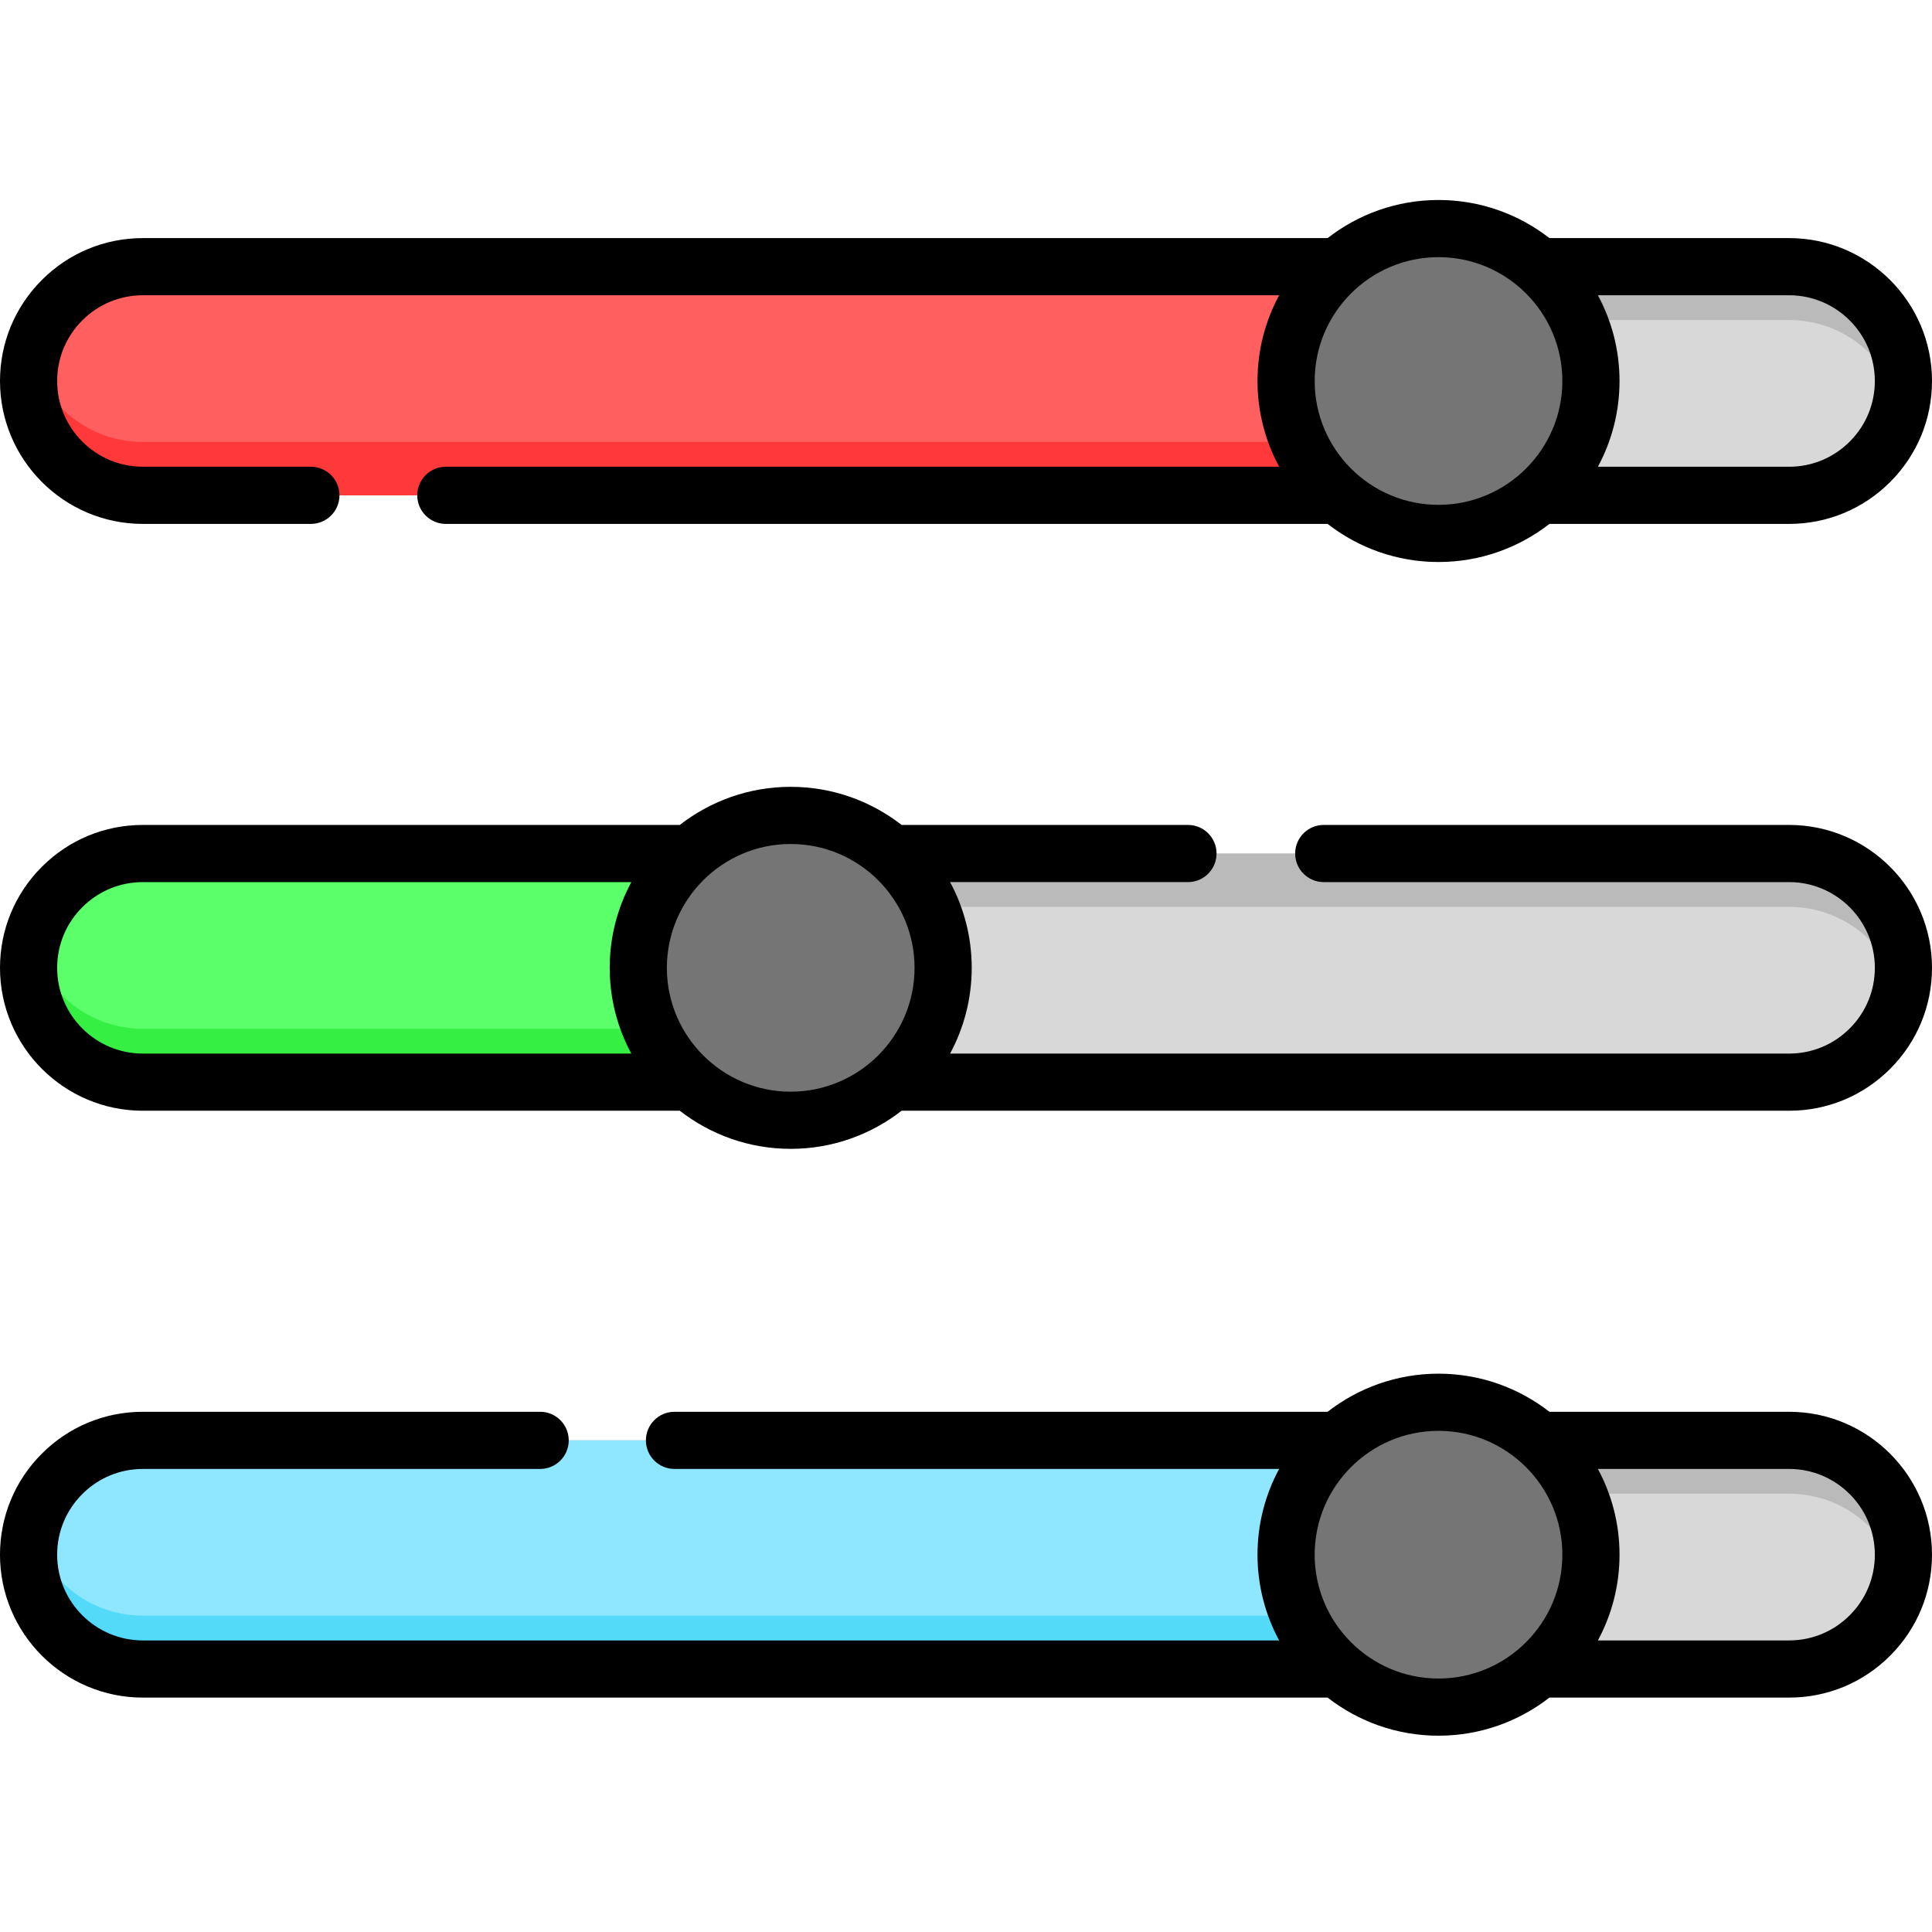 <svg height="512pt" viewBox="0 -52 512 511" width="512pt" xmlns="http://www.w3.org/2000/svg"><path d="m474.129 78.766h-436.258c-16.734 0-30.297-13.566-30.297-30.297s13.562-30.297 30.297-30.297h436.258c16.734 0 30.297 13.566 30.297 30.297s-13.562 30.297-30.297 30.297zm0 0" fill="#d8d8d8"/><path d="m37.871 32.312h436.258c14.297 0 26.273 9.906 29.461 23.227.539-2.27.836-4.637.836-7.07 0-16.73-13.562-30.297-30.297-30.297h-436.258c-16.734 0-30.297 13.566-30.297 30.297 0 2.434.293 4.801.836 7.07 3.188-13.32 15.164-23.227 29.461-23.227zm0 0" fill="#bababa"/><path d="m381.223 78.766h-343.352c-16.734 0-30.297-13.566-30.297-30.297s13.562-30.297 30.297-30.297h343.352zm0 0" fill="#ff5f5f"/><path d="m8.41 41.398v.004c-.539 2.27-.836 4.633-.836 7.066 0 16.73 13.566 30.297 30.297 30.297h343.352v-14.141h-343.352c-14.297.004-26.273-9.902-29.461-23.227zm0 0" fill="#ff3939"/><path d="m474.129 234.285h-436.258c-16.734 0-30.297-13.566-30.297-30.297s13.562-30.297 30.297-30.297h436.258c16.734 0 30.297 13.566 30.297 30.297s-13.562 30.297-30.297 30.297zm0 0" fill="#d8d8d8"/><path d="m37.871 187.828h436.258c14.297 0 26.273 9.906 29.461 23.23.539-2.27.836-4.637.836-7.07 0-16.73-13.562-30.297-30.297-30.297h-436.258c-16.734 0-30.297 13.566-30.297 30.297 0 2.434.293 4.801.836 7.07 3.188-13.324 15.164-23.23 29.461-23.23zm0 0" fill="#bababa"/><path d="m209.547 234.285h-171.676c-16.734 0-30.297-13.566-30.297-30.297s13.562-30.297 30.297-30.297h171.676zm0 0" fill="#5aff6a"/><path d="m209.547 234.285h-171.676c-16.734 0-30.297-13.566-30.297-30.297s13.562-30.297 30.297-30.297h171.676zm0 0" fill="#5aff6a"/><path d="m8.41 196.918v.004c-.539 2.266-.836 4.633-.836 7.066 0 16.73 13.566 30.293 30.297 30.293h171.676v-14.137h-171.676c-14.297 0-26.273-9.906-29.461-23.227zm0 0" fill="#35ef43"/><path d="m474.129 389.805h-436.258c-16.734 0-30.297-13.566-30.297-30.297 0-16.734 13.562-30.297 30.297-30.297h436.258c16.734 0 30.297 13.562 30.297 30.297 0 16.73-13.562 30.297-30.297 30.297zm0 0" fill="#d8d8d8"/><path d="m37.871 343.348h436.258c14.297 0 26.273 9.906 29.461 23.227.539-2.266.836-4.633.836-7.066 0-16.734-13.562-30.297-30.297-30.297h-436.258c-16.734 0-30.297 13.562-30.297 30.297 0 2.434.293 4.801.836 7.066 3.188-13.32 15.164-23.227 29.461-23.227zm0 0" fill="#bababa"/><path d="m381.223 389.805h-343.352c-16.734 0-30.297-13.566-30.297-30.297 0-16.734 13.562-30.297 30.297-30.297h343.352zm0 0" fill="#8fe7ff"/><path d="m8.41 352.438v.004c-.539 2.266-.836 4.629-.836 7.066 0 16.73 13.566 30.293 30.297 30.293h343.352v-14.137h-343.352c-14.297 0-26.273-9.906-29.461-23.227zm0 0" fill="#53daf9"/><g fill="#757575"><path d="m421.617 48.469c0 22.309-18.086 40.395-40.395 40.395s-40.395-18.086-40.395-40.395 18.086-40.395 40.395-40.395 40.395 18.086 40.395 40.395zm0 0"/><path d="m421.617 359.508c0 22.309-18.086 40.395-40.395 40.395s-40.395-18.086-40.395-40.395c0-22.309 18.086-40.395 40.395-40.395s40.395 18.086 40.395 40.395zm0 0"/><path d="m249.941 203.988c0 22.309-18.086 40.395-40.395 40.395s-40.395-18.086-40.395-40.395c0-22.309 18.086-40.395 40.395-40.395s40.395 18.086 40.395 40.395zm0 0"/></g><path d="m37.871 86.34h44.516c4.18 0 7.574-3.391 7.574-7.574s-3.395-7.574-7.574-7.574h-44.516c-12.531 0-22.723-10.195-22.723-22.723 0-6.066 2.363-11.77 6.66-16.062 4.293-4.293 9.996-6.66 16.062-6.66h301.117c-3.656 6.77-5.734 14.508-5.734 22.723s2.082 15.957 5.734 22.723h-220.836c-4.18 0-7.574 3.391-7.574 7.574s3.395 7.574 7.574 7.574h233.68c8.129 6.32 18.324 10.098 29.391 10.098s21.266-3.777 29.391-10.098h63.52c10.109 0 19.617-3.941 26.773-11.098 7.152-7.152 11.094-16.66 11.094-26.773 0-20.883-16.988-37.871-37.871-37.871h-63.516c-8.129-6.32-18.324-10.098-29.391-10.098-11.07 0-21.266 3.777-29.391 10.098h-313.961c-10.113 0-19.621 3.941-26.777 11.098-7.152 7.152-11.094 16.664-11.094 26.773 0 20.883 16.988 37.871 37.871 37.871zm458.98-37.871c0 6.066-2.363 11.77-6.66 16.062-4.293 4.293-9.996 6.66-16.062 6.66h-50.672c3.656-6.766 5.734-14.508 5.734-22.723s-2.078-15.953-5.734-22.723h50.672c12.531 0 22.723 10.195 22.723 22.723zm-82.809 0c0 18.098-14.723 32.82-32.82 32.82s-32.82-14.723-32.82-32.82 14.723-32.82 32.82-32.82 32.82 14.723 32.82 32.82zm0 0"/><path d="m474.129 166.117h-123.324c-4.184 0-7.574 3.391-7.574 7.574s3.391 7.574 7.574 7.574h123.324c12.531 0 22.723 10.195 22.723 22.723 0 6.066-2.363 11.77-6.66 16.062-4.293 4.293-9.996 6.66-16.062 6.66h-222.348c3.652-6.77 5.734-14.508 5.734-22.723 0-8.215-2.082-15.957-5.734-22.723h63.043c4.184 0 7.574-3.391 7.574-7.574s-3.391-7.574-7.574-7.574h-75.887c-8.129-6.32-18.324-10.098-29.391-10.098-11.07 0-21.266 3.777-29.391 10.098h-142.285c-10.113 0-19.621 3.941-26.777 11.098-7.152 7.152-11.094 16.664-11.094 26.773 0 20.883 16.988 37.871 37.871 37.871h142.285c8.125 6.32 18.324 10.098 29.391 10.098s21.266-3.777 29.391-10.098h235.191c10.113 0 19.621-3.941 26.777-11.098 7.152-7.152 11.094-16.664 11.094-26.773 0-20.883-16.988-37.871-37.871-37.871zm-458.98 37.871c0-6.066 2.363-11.77 6.66-16.062 4.293-4.293 9.996-6.66 16.062-6.66h129.441c-3.656 6.766-5.734 14.508-5.734 22.723 0 8.215 2.078 15.953 5.734 22.723h-129.441c-12.531 0-22.723-10.195-22.723-22.723zm161.578 0c0-18.098 14.723-32.82 32.82-32.82s32.82 14.723 32.82 32.82c0 18.098-14.723 32.82-32.82 32.82s-32.82-14.723-32.82-32.82zm0 0"/><path d="m474.129 321.637h-63.516c-8.129-6.32-18.324-10.098-29.391-10.098-11.07 0-21.266 3.777-29.391 10.098h-173.086c-4.184 0-7.574 3.391-7.574 7.574 0 4.184 3.391 7.574 7.574 7.574h160.242c-3.656 6.766-5.734 14.504-5.734 22.723 0 8.215 2.082 15.953 5.734 22.723h-301.117c-12.531 0-22.723-10.195-22.723-22.723 0-6.066 2.363-11.77 6.66-16.062 4.293-4.297 9.996-6.66 16.062-6.66h105.277c4.184 0 7.574-3.391 7.574-7.574 0-4.184-3.391-7.574-7.574-7.574h-105.277c-10.113 0-19.621 3.941-26.777 11.094-7.152 7.156-11.094 16.664-11.094 26.777 0 20.883 16.988 37.871 37.871 37.871h313.961c8.129 6.32 18.324 10.098 29.391 10.098s21.266-3.777 29.391-10.098h63.52c10.109 0 19.617-3.941 26.773-11.098 7.152-7.152 11.094-16.664 11.094-26.773 0-20.883-16.988-37.871-37.871-37.871zm-125.727 37.871c0-18.098 14.723-32.82 32.82-32.82s32.82 14.723 32.82 32.82c0 18.098-14.723 32.82-32.82 32.82s-32.82-14.723-32.82-32.82zm141.789 16.062c-4.293 4.293-9.996 6.66-16.062 6.66h-50.672c3.656-6.77 5.734-14.508 5.734-22.723 0-8.219-2.078-15.957-5.734-22.723h50.672c12.531 0 22.723 10.191 22.723 22.723 0 6.062-2.363 11.77-6.66 16.062zm0 0"/></svg>